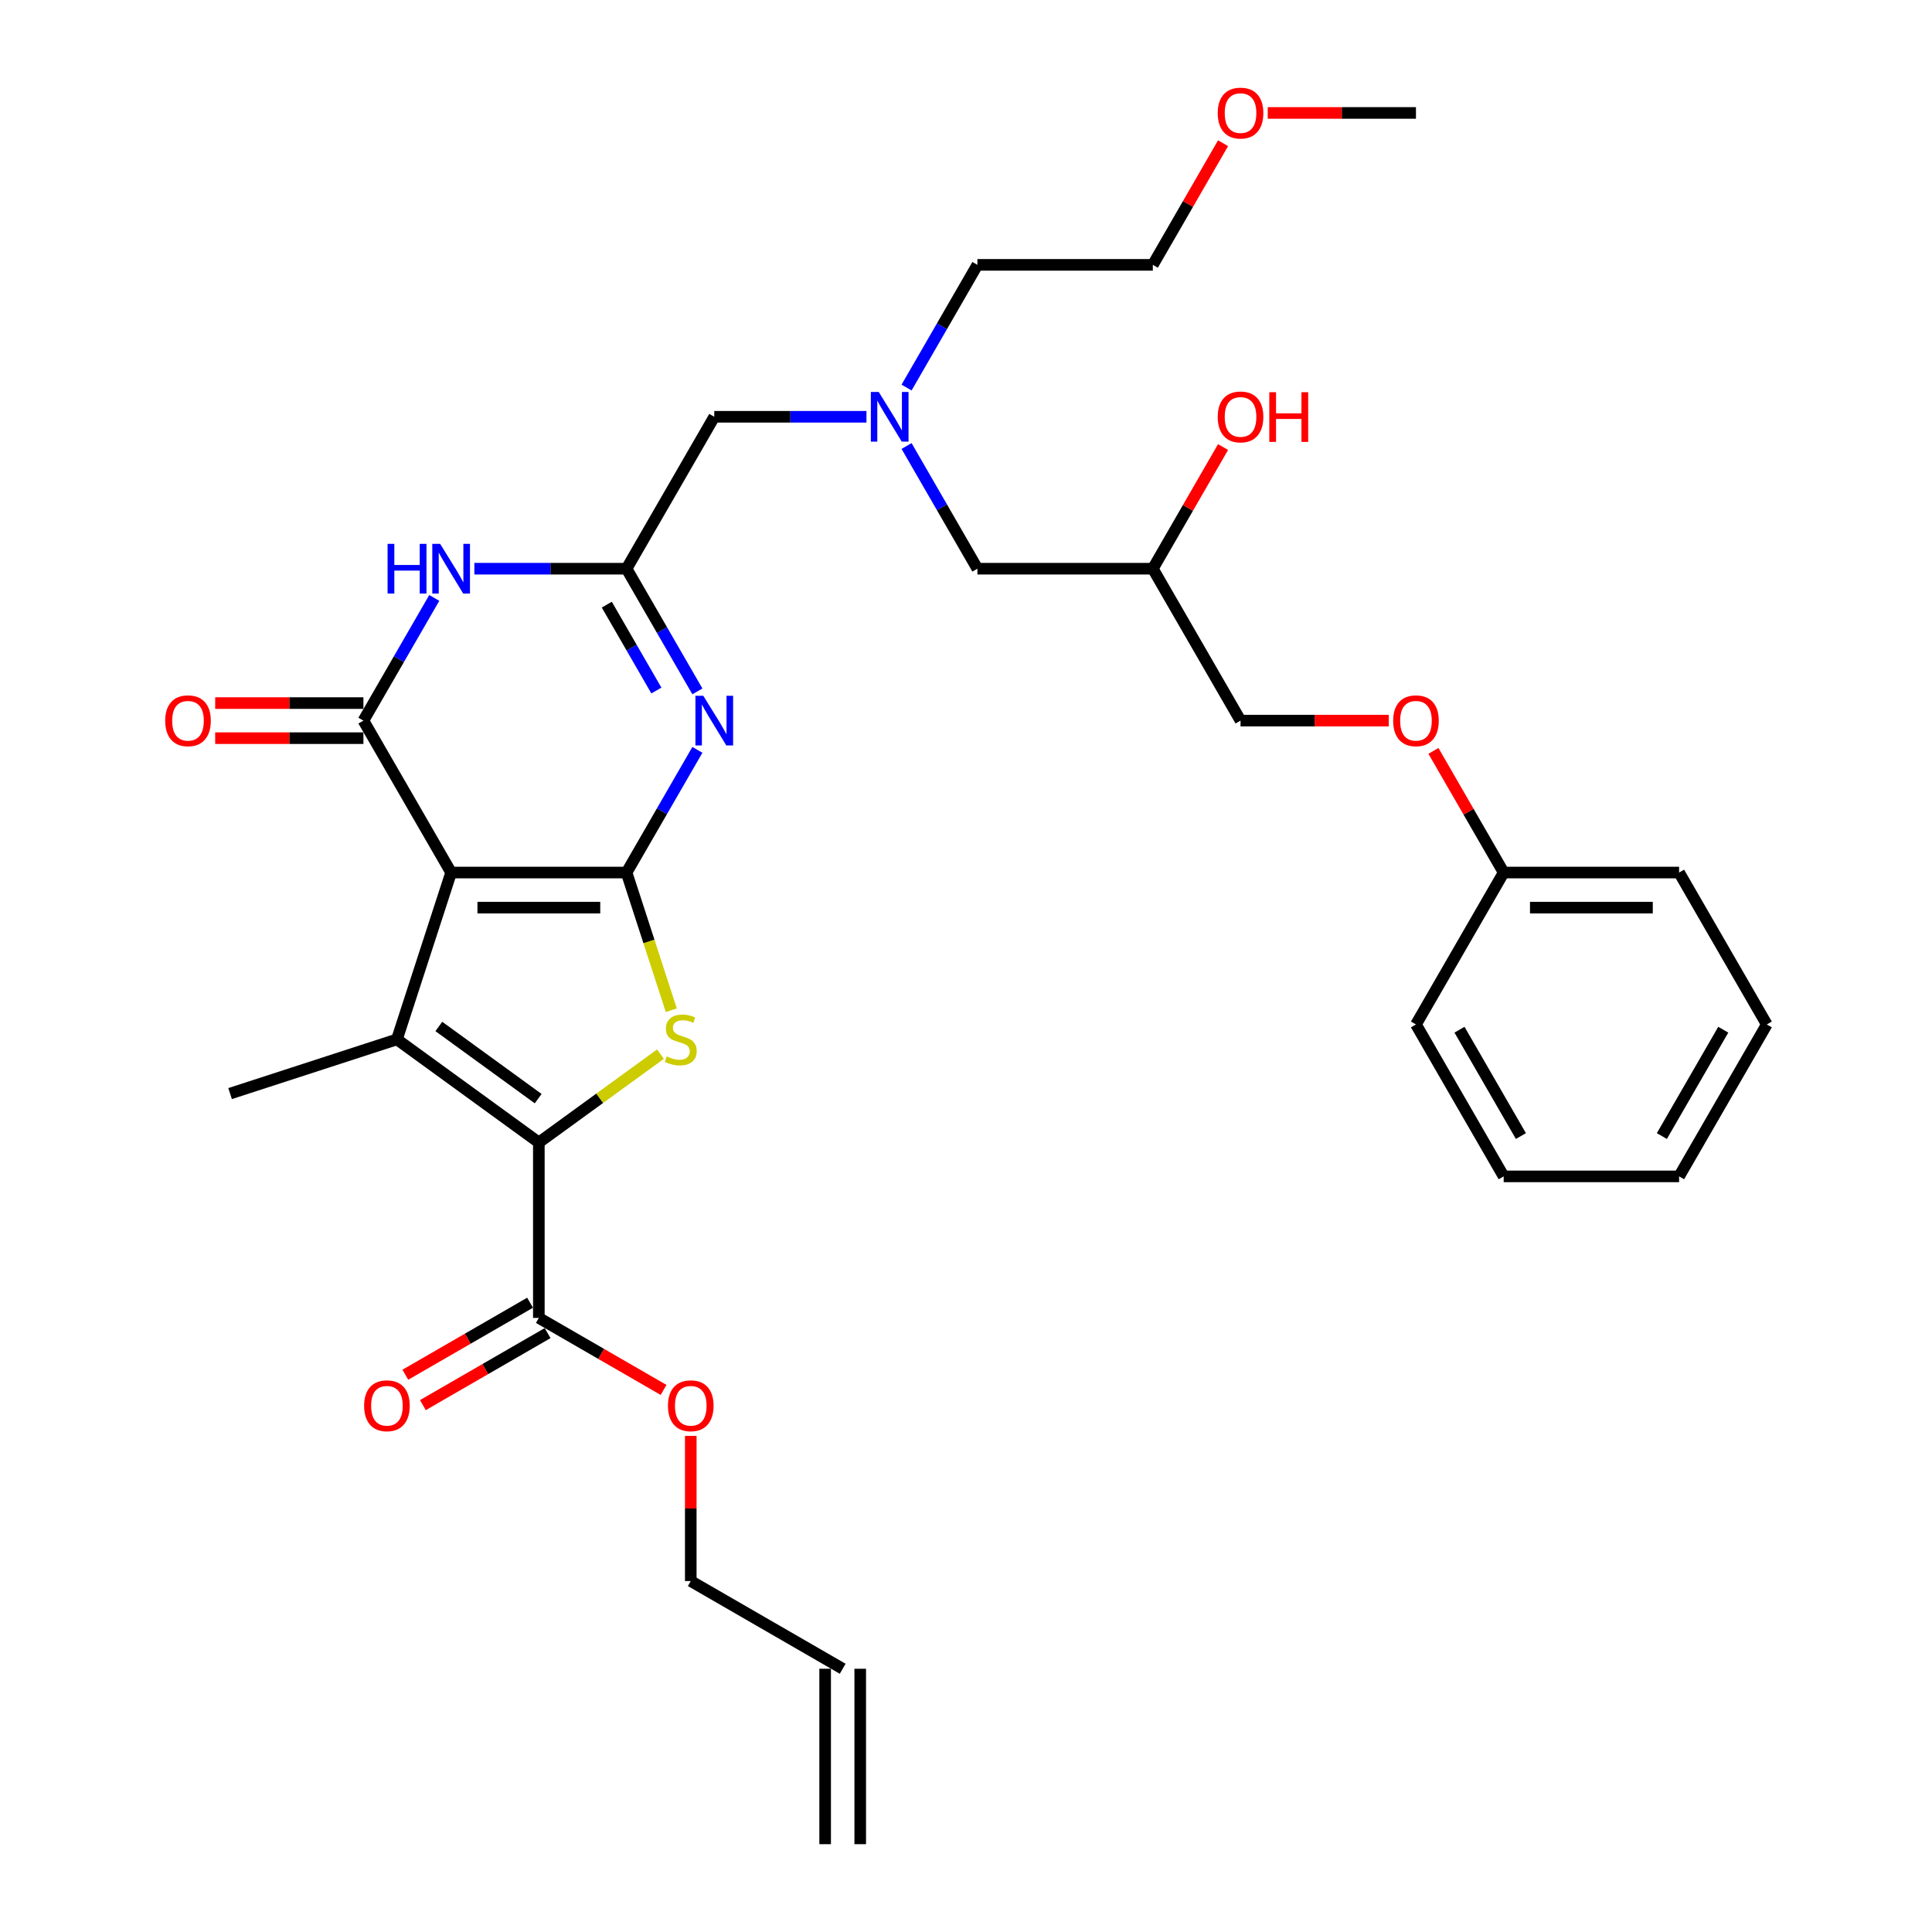 <?xml version='1.0' encoding='iso-8859-1'?>
<svg version='1.1' baseProfile='full'
              xmlns='http://www.w3.org/2000/svg'
                      xmlns:rdkit='http://www.rdkit.org/xml'
                      xmlns:xlink='http://www.w3.org/1999/xlink'
                  xml:space='preserve'
width='1000px' height='1000px' viewBox='0 0 1000 1000'>
<!-- END OF HEADER -->
<rect style='opacity:1.0;fill:#FFFFFF;stroke:none' width='1000' height='1000' x='0' y='0'> </rect>
<path class='bond-0' d='M 469.236,230.852 L 487.569,262.605' style='fill:none;fill-rule:evenodd;stroke:#0000FF;stroke-width:6px;stroke-linecap:butt;stroke-linejoin:miter;stroke-opacity:1' />
<path class='bond-0' d='M 487.569,262.605 L 505.902,294.359' style='fill:none;fill-rule:evenodd;stroke:#000000;stroke-width:6px;stroke-linecap:butt;stroke-linejoin:miter;stroke-opacity:1' />
<path class='bond-1' d='M 469.236,200.598 L 487.569,168.844' style='fill:none;fill-rule:evenodd;stroke:#0000FF;stroke-width:6px;stroke-linecap:butt;stroke-linejoin:miter;stroke-opacity:1' />
<path class='bond-1' d='M 487.569,168.844 L 505.902,137.091' style='fill:none;fill-rule:evenodd;stroke:#000000;stroke-width:6px;stroke-linecap:butt;stroke-linejoin:miter;stroke-opacity:1' />
<path class='bond-2' d='M 448.481,215.725 L 409.092,215.725' style='fill:none;fill-rule:evenodd;stroke:#0000FF;stroke-width:6px;stroke-linecap:butt;stroke-linejoin:miter;stroke-opacity:1' />
<path class='bond-2' d='M 409.092,215.725 L 369.704,215.725' style='fill:none;fill-rule:evenodd;stroke:#000000;stroke-width:6px;stroke-linecap:butt;stroke-linejoin:miter;stroke-opacity:1' />
<path class='bond-3' d='M 505.902,294.359 L 596.701,294.359' style='fill:none;fill-rule:evenodd;stroke:#000000;stroke-width:6px;stroke-linecap:butt;stroke-linejoin:miter;stroke-opacity:1' />
<path class='bond-4' d='M 596.701,294.359 L 614.876,262.878' style='fill:none;fill-rule:evenodd;stroke:#000000;stroke-width:6px;stroke-linecap:butt;stroke-linejoin:miter;stroke-opacity:1' />
<path class='bond-4' d='M 614.876,262.878 L 633.052,231.397' style='fill:none;fill-rule:evenodd;stroke:#FF0000;stroke-width:6px;stroke-linecap:butt;stroke-linejoin:miter;stroke-opacity:1' />
<path class='bond-5' d='M 596.701,294.359 L 642.1,372.992' style='fill:none;fill-rule:evenodd;stroke:#000000;stroke-width:6px;stroke-linecap:butt;stroke-linejoin:miter;stroke-opacity:1' />
<path class='bond-6' d='M 505.902,137.091 L 596.701,137.091' style='fill:none;fill-rule:evenodd;stroke:#000000;stroke-width:6px;stroke-linecap:butt;stroke-linejoin:miter;stroke-opacity:1' />
<path class='bond-7' d='M 914.496,530.26 L 869.096,608.894' style='fill:none;fill-rule:evenodd;stroke:#000000;stroke-width:6px;stroke-linecap:butt;stroke-linejoin:miter;stroke-opacity:1' />
<path class='bond-7' d='M 891.959,532.975 L 860.179,588.019' style='fill:none;fill-rule:evenodd;stroke:#000000;stroke-width:6px;stroke-linecap:butt;stroke-linejoin:miter;stroke-opacity:1' />
<path class='bond-8' d='M 914.496,530.26 L 869.096,451.626' style='fill:none;fill-rule:evenodd;stroke:#000000;stroke-width:6px;stroke-linecap:butt;stroke-linejoin:miter;stroke-opacity:1' />
<path class='bond-9' d='M 869.096,608.894 L 778.298,608.894' style='fill:none;fill-rule:evenodd;stroke:#000000;stroke-width:6px;stroke-linecap:butt;stroke-linejoin:miter;stroke-opacity:1' />
<path class='bond-10' d='M 778.298,608.894 L 732.898,530.26' style='fill:none;fill-rule:evenodd;stroke:#000000;stroke-width:6px;stroke-linecap:butt;stroke-linejoin:miter;stroke-opacity:1' />
<path class='bond-10' d='M 787.215,588.019 L 755.435,532.975' style='fill:none;fill-rule:evenodd;stroke:#000000;stroke-width:6px;stroke-linecap:butt;stroke-linejoin:miter;stroke-opacity:1' />
<path class='bond-11' d='M 633.052,74.129 L 614.876,105.61' style='fill:none;fill-rule:evenodd;stroke:#FF0000;stroke-width:6px;stroke-linecap:butt;stroke-linejoin:miter;stroke-opacity:1' />
<path class='bond-11' d='M 614.876,105.61 L 596.701,137.091' style='fill:none;fill-rule:evenodd;stroke:#000000;stroke-width:6px;stroke-linecap:butt;stroke-linejoin:miter;stroke-opacity:1' />
<path class='bond-12' d='M 656.174,58.457 L 694.536,58.457' style='fill:none;fill-rule:evenodd;stroke:#FF0000;stroke-width:6px;stroke-linecap:butt;stroke-linejoin:miter;stroke-opacity:1' />
<path class='bond-12' d='M 694.536,58.457 L 732.898,58.457' style='fill:none;fill-rule:evenodd;stroke:#000000;stroke-width:6px;stroke-linecap:butt;stroke-linejoin:miter;stroke-opacity:1' />
<path class='bond-13' d='M 347.46,522.89 L 335.882,487.258' style='fill:none;fill-rule:evenodd;stroke:#CCCC00;stroke-width:6px;stroke-linecap:butt;stroke-linejoin:miter;stroke-opacity:1' />
<path class='bond-13' d='M 335.882,487.258 L 324.305,451.626' style='fill:none;fill-rule:evenodd;stroke:#000000;stroke-width:6px;stroke-linecap:butt;stroke-linejoin:miter;stroke-opacity:1' />
<path class='bond-14' d='M 341.849,545.62 L 310.377,568.486' style='fill:none;fill-rule:evenodd;stroke:#CCCC00;stroke-width:6px;stroke-linecap:butt;stroke-linejoin:miter;stroke-opacity:1' />
<path class='bond-14' d='M 310.377,568.486 L 278.905,591.351' style='fill:none;fill-rule:evenodd;stroke:#000000;stroke-width:6px;stroke-linecap:butt;stroke-linejoin:miter;stroke-opacity:1' />
<path class='bond-15' d='M 205.448,537.981 L 119.093,566.039' style='fill:none;fill-rule:evenodd;stroke:#000000;stroke-width:6px;stroke-linecap:butt;stroke-linejoin:miter;stroke-opacity:1' />
<path class='bond-16' d='M 205.448,537.981 L 278.905,591.351' style='fill:none;fill-rule:evenodd;stroke:#000000;stroke-width:6px;stroke-linecap:butt;stroke-linejoin:miter;stroke-opacity:1' />
<path class='bond-16' d='M 227.14,531.295 L 278.561,568.654' style='fill:none;fill-rule:evenodd;stroke:#000000;stroke-width:6px;stroke-linecap:butt;stroke-linejoin:miter;stroke-opacity:1' />
<path class='bond-17' d='M 205.448,537.981 L 233.506,451.626' style='fill:none;fill-rule:evenodd;stroke:#000000;stroke-width:6px;stroke-linecap:butt;stroke-linejoin:miter;stroke-opacity:1' />
<path class='bond-18' d='M 278.905,591.351 L 278.905,682.15' style='fill:none;fill-rule:evenodd;stroke:#000000;stroke-width:6px;stroke-linecap:butt;stroke-linejoin:miter;stroke-opacity:1' />
<path class='bond-19' d='M 233.506,451.626 L 324.305,451.626' style='fill:none;fill-rule:evenodd;stroke:#000000;stroke-width:6px;stroke-linecap:butt;stroke-linejoin:miter;stroke-opacity:1' />
<path class='bond-19' d='M 247.126,469.786 L 310.685,469.786' style='fill:none;fill-rule:evenodd;stroke:#000000;stroke-width:6px;stroke-linecap:butt;stroke-linejoin:miter;stroke-opacity:1' />
<path class='bond-20' d='M 233.506,451.626 L 188.107,372.992' style='fill:none;fill-rule:evenodd;stroke:#000000;stroke-width:6px;stroke-linecap:butt;stroke-linejoin:miter;stroke-opacity:1' />
<path class='bond-21' d='M 324.305,451.626 L 342.638,419.873' style='fill:none;fill-rule:evenodd;stroke:#000000;stroke-width:6px;stroke-linecap:butt;stroke-linejoin:miter;stroke-opacity:1' />
<path class='bond-21' d='M 342.638,419.873 L 360.97,388.12' style='fill:none;fill-rule:evenodd;stroke:#0000FF;stroke-width:6px;stroke-linecap:butt;stroke-linejoin:miter;stroke-opacity:1' />
<path class='bond-22' d='M 360.97,357.865 L 342.638,326.112' style='fill:none;fill-rule:evenodd;stroke:#0000FF;stroke-width:6px;stroke-linecap:butt;stroke-linejoin:miter;stroke-opacity:1' />
<path class='bond-22' d='M 342.638,326.112 L 324.305,294.359' style='fill:none;fill-rule:evenodd;stroke:#000000;stroke-width:6px;stroke-linecap:butt;stroke-linejoin:miter;stroke-opacity:1' />
<path class='bond-22' d='M 339.744,357.419 L 326.911,335.192' style='fill:none;fill-rule:evenodd;stroke:#0000FF;stroke-width:6px;stroke-linecap:butt;stroke-linejoin:miter;stroke-opacity:1' />
<path class='bond-22' d='M 326.911,335.192 L 314.078,312.964' style='fill:none;fill-rule:evenodd;stroke:#000000;stroke-width:6px;stroke-linecap:butt;stroke-linejoin:miter;stroke-opacity:1' />
<path class='bond-23' d='M 324.305,294.359 L 284.916,294.359' style='fill:none;fill-rule:evenodd;stroke:#000000;stroke-width:6px;stroke-linecap:butt;stroke-linejoin:miter;stroke-opacity:1' />
<path class='bond-23' d='M 284.916,294.359 L 245.528,294.359' style='fill:none;fill-rule:evenodd;stroke:#0000FF;stroke-width:6px;stroke-linecap:butt;stroke-linejoin:miter;stroke-opacity:1' />
<path class='bond-24' d='M 324.305,294.359 L 369.704,215.725' style='fill:none;fill-rule:evenodd;stroke:#000000;stroke-width:6px;stroke-linecap:butt;stroke-linejoin:miter;stroke-opacity:1' />
<path class='bond-25' d='M 224.773,309.486 L 206.44,341.239' style='fill:none;fill-rule:evenodd;stroke:#0000FF;stroke-width:6px;stroke-linecap:butt;stroke-linejoin:miter;stroke-opacity:1' />
<path class='bond-25' d='M 206.44,341.239 L 188.107,372.992' style='fill:none;fill-rule:evenodd;stroke:#000000;stroke-width:6px;stroke-linecap:butt;stroke-linejoin:miter;stroke-opacity:1' />
<path class='bond-26' d='M 188.107,363.913 L 149.744,363.913' style='fill:none;fill-rule:evenodd;stroke:#000000;stroke-width:6px;stroke-linecap:butt;stroke-linejoin:miter;stroke-opacity:1' />
<path class='bond-26' d='M 149.744,363.913 L 111.382,363.913' style='fill:none;fill-rule:evenodd;stroke:#FF0000;stroke-width:6px;stroke-linecap:butt;stroke-linejoin:miter;stroke-opacity:1' />
<path class='bond-26' d='M 188.107,382.072 L 149.744,382.072' style='fill:none;fill-rule:evenodd;stroke:#000000;stroke-width:6px;stroke-linecap:butt;stroke-linejoin:miter;stroke-opacity:1' />
<path class='bond-26' d='M 149.744,382.072 L 111.382,382.072' style='fill:none;fill-rule:evenodd;stroke:#FF0000;stroke-width:6px;stroke-linecap:butt;stroke-linejoin:miter;stroke-opacity:1' />
<path class='bond-27' d='M 278.905,682.15 L 311.185,700.787' style='fill:none;fill-rule:evenodd;stroke:#000000;stroke-width:6px;stroke-linecap:butt;stroke-linejoin:miter;stroke-opacity:1' />
<path class='bond-27' d='M 311.185,700.787 L 343.466,719.423' style='fill:none;fill-rule:evenodd;stroke:#FF0000;stroke-width:6px;stroke-linecap:butt;stroke-linejoin:miter;stroke-opacity:1' />
<path class='bond-28' d='M 274.365,674.286 L 242.085,692.923' style='fill:none;fill-rule:evenodd;stroke:#000000;stroke-width:6px;stroke-linecap:butt;stroke-linejoin:miter;stroke-opacity:1' />
<path class='bond-28' d='M 242.085,692.923 L 209.805,711.56' style='fill:none;fill-rule:evenodd;stroke:#FF0000;stroke-width:6px;stroke-linecap:butt;stroke-linejoin:miter;stroke-opacity:1' />
<path class='bond-28' d='M 283.445,690.013 L 251.165,708.65' style='fill:none;fill-rule:evenodd;stroke:#000000;stroke-width:6px;stroke-linecap:butt;stroke-linejoin:miter;stroke-opacity:1' />
<path class='bond-28' d='M 251.165,708.65 L 218.885,727.287' style='fill:none;fill-rule:evenodd;stroke:#FF0000;stroke-width:6px;stroke-linecap:butt;stroke-linejoin:miter;stroke-opacity:1' />
<path class='bond-29' d='M 357.539,743.221 L 357.539,780.784' style='fill:none;fill-rule:evenodd;stroke:#FF0000;stroke-width:6px;stroke-linecap:butt;stroke-linejoin:miter;stroke-opacity:1' />
<path class='bond-29' d='M 357.539,780.784 L 357.539,818.348' style='fill:none;fill-rule:evenodd;stroke:#000000;stroke-width:6px;stroke-linecap:butt;stroke-linejoin:miter;stroke-opacity:1' />
<path class='bond-30' d='M 357.539,818.348 L 436.173,863.747' style='fill:none;fill-rule:evenodd;stroke:#000000;stroke-width:6px;stroke-linecap:butt;stroke-linejoin:miter;stroke-opacity:1' />
<path class='bond-31' d='M 427.093,863.747 L 427.093,954.545' style='fill:none;fill-rule:evenodd;stroke:#000000;stroke-width:6px;stroke-linecap:butt;stroke-linejoin:miter;stroke-opacity:1' />
<path class='bond-31' d='M 445.253,863.747 L 445.253,954.545' style='fill:none;fill-rule:evenodd;stroke:#000000;stroke-width:6px;stroke-linecap:butt;stroke-linejoin:miter;stroke-opacity:1' />
<path class='bond-32' d='M 732.898,530.26 L 778.298,451.626' style='fill:none;fill-rule:evenodd;stroke:#000000;stroke-width:6px;stroke-linecap:butt;stroke-linejoin:miter;stroke-opacity:1' />
<path class='bond-33' d='M 778.298,451.626 L 869.096,451.626' style='fill:none;fill-rule:evenodd;stroke:#000000;stroke-width:6px;stroke-linecap:butt;stroke-linejoin:miter;stroke-opacity:1' />
<path class='bond-33' d='M 791.917,469.786 L 855.477,469.786' style='fill:none;fill-rule:evenodd;stroke:#000000;stroke-width:6px;stroke-linecap:butt;stroke-linejoin:miter;stroke-opacity:1' />
<path class='bond-34' d='M 778.298,451.626 L 760.122,420.145' style='fill:none;fill-rule:evenodd;stroke:#000000;stroke-width:6px;stroke-linecap:butt;stroke-linejoin:miter;stroke-opacity:1' />
<path class='bond-34' d='M 760.122,420.145 L 741.947,388.664' style='fill:none;fill-rule:evenodd;stroke:#FF0000;stroke-width:6px;stroke-linecap:butt;stroke-linejoin:miter;stroke-opacity:1' />
<path class='bond-35' d='M 718.825,372.992 L 680.462,372.992' style='fill:none;fill-rule:evenodd;stroke:#FF0000;stroke-width:6px;stroke-linecap:butt;stroke-linejoin:miter;stroke-opacity:1' />
<path class='bond-35' d='M 680.462,372.992 L 642.1,372.992' style='fill:none;fill-rule:evenodd;stroke:#000000;stroke-width:6px;stroke-linecap:butt;stroke-linejoin:miter;stroke-opacity:1' />
<path  class='atom-0' d='M 454.819 202.868
L 463.245 216.487
Q 464.08 217.831, 465.424 220.265
Q 466.768 222.698, 466.84 222.843
L 466.84 202.868
L 470.254 202.868
L 470.254 228.582
L 466.731 228.582
L 457.688 213.691
Q 456.635 211.947, 455.509 209.95
Q 454.419 207.952, 454.092 207.335
L 454.092 228.582
L 450.751 228.582
L 450.751 202.868
L 454.819 202.868
' fill='#0000FF'/>
<path  class='atom-3' d='M 630.296 215.797
Q 630.296 209.623, 633.347 206.173
Q 636.398 202.722, 642.1 202.722
Q 647.802 202.722, 650.853 206.173
Q 653.904 209.623, 653.904 215.797
Q 653.904 222.044, 650.816 225.604
Q 647.729 229.127, 642.1 229.127
Q 636.434 229.127, 633.347 225.604
Q 630.296 222.081, 630.296 215.797
M 642.1 226.221
Q 646.022 226.221, 648.129 223.606
Q 650.272 220.955, 650.272 215.797
Q 650.272 210.749, 648.129 208.207
Q 646.022 205.628, 642.1 205.628
Q 638.177 205.628, 636.034 208.17
Q 633.928 210.713, 633.928 215.797
Q 633.928 220.991, 636.034 223.606
Q 638.177 226.221, 642.1 226.221
' fill='#FF0000'/>
<path  class='atom-3' d='M 656.991 203.013
L 660.477 203.013
L 660.477 213.945
L 673.625 213.945
L 673.625 203.013
L 677.112 203.013
L 677.112 228.727
L 673.625 228.727
L 673.625 216.851
L 660.477 216.851
L 660.477 228.727
L 656.991 228.727
L 656.991 203.013
' fill='#FF0000'/>
<path  class='atom-8' d='M 630.296 58.529
Q 630.296 52.355, 633.347 48.905
Q 636.398 45.455, 642.1 45.455
Q 647.802 45.455, 650.853 48.905
Q 653.904 52.355, 653.904 58.529
Q 653.904 64.776, 650.816 68.336
Q 647.729 71.859, 642.1 71.859
Q 636.434 71.859, 633.347 68.336
Q 630.296 64.813, 630.296 58.529
M 642.1 68.953
Q 646.022 68.953, 648.129 66.338
Q 650.272 63.687, 650.272 58.529
Q 650.272 53.481, 648.129 50.939
Q 646.022 48.36, 642.1 48.36
Q 638.177 48.36, 636.034 50.903
Q 633.928 53.445, 633.928 58.529
Q 633.928 63.723, 636.034 66.338
Q 638.177 68.953, 642.1 68.953
' fill='#FF0000'/>
<path  class='atom-9' d='M 345.099 546.807
Q 345.39 546.916, 346.588 547.424
Q 347.787 547.933, 349.094 548.259
Q 350.438 548.55, 351.746 548.55
Q 354.179 548.55, 355.595 547.388
Q 357.012 546.189, 357.012 544.119
Q 357.012 542.703, 356.286 541.831
Q 355.595 540.959, 354.506 540.487
Q 353.416 540.015, 351.6 539.47
Q 349.312 538.78, 347.932 538.126
Q 346.588 537.473, 345.608 536.092
Q 344.663 534.712, 344.663 532.388
Q 344.663 529.155, 346.842 527.158
Q 349.058 525.16, 353.416 525.16
Q 356.394 525.16, 359.772 526.577
L 358.937 529.373
Q 355.85 528.102, 353.525 528.102
Q 351.019 528.102, 349.639 529.155
Q 348.259 530.172, 348.295 531.952
Q 348.295 533.332, 348.985 534.167
Q 349.712 535.003, 350.729 535.475
Q 351.782 535.947, 353.525 536.492
Q 355.85 537.218, 357.23 537.945
Q 358.61 538.671, 359.591 540.16
Q 360.608 541.613, 360.608 544.119
Q 360.608 547.678, 358.21 549.603
Q 355.85 551.492, 351.891 551.492
Q 349.603 551.492, 347.859 550.983
Q 346.152 550.511, 344.119 549.676
L 345.099 546.807
' fill='#CCCC00'/>
<path  class='atom-14' d='M 364.02 360.135
L 372.446 373.755
Q 373.281 375.099, 374.625 377.532
Q 375.969 379.966, 376.042 380.111
L 376.042 360.135
L 379.456 360.135
L 379.456 385.85
L 375.933 385.85
L 366.889 370.959
Q 365.836 369.215, 364.71 367.218
Q 363.621 365.22, 363.294 364.603
L 363.294 385.85
L 359.952 385.85
L 359.952 360.135
L 364.02 360.135
' fill='#0000FF'/>
<path  class='atom-16' d='M 200.619 281.502
L 204.106 281.502
L 204.106 292.434
L 217.253 292.434
L 217.253 281.502
L 220.74 281.502
L 220.74 307.216
L 217.253 307.216
L 217.253 295.339
L 204.106 295.339
L 204.106 307.216
L 200.619 307.216
L 200.619 281.502
' fill='#0000FF'/>
<path  class='atom-16' d='M 227.822 281.502
L 236.248 295.121
Q 237.084 296.465, 238.427 298.899
Q 239.771 301.332, 239.844 301.477
L 239.844 281.502
L 243.258 281.502
L 243.258 307.216
L 239.735 307.216
L 230.691 292.325
Q 229.638 290.581, 228.512 288.584
Q 227.423 286.586, 227.096 285.969
L 227.096 307.216
L 223.754 307.216
L 223.754 281.502
L 227.822 281.502
' fill='#0000FF'/>
<path  class='atom-18' d='M 85.504 373.065
Q 85.504 366.891, 88.555 363.44
Q 91.606 359.99, 97.308 359.99
Q 103.01 359.99, 106.061 363.44
Q 109.112 366.891, 109.112 373.065
Q 109.112 379.312, 106.025 382.871
Q 102.938 386.394, 97.308 386.394
Q 91.642 386.394, 88.555 382.871
Q 85.504 379.348, 85.504 373.065
M 97.308 383.489
Q 101.231 383.489, 103.337 380.874
Q 105.48 378.222, 105.48 373.065
Q 105.48 368.017, 103.337 365.474
Q 101.231 362.896, 97.308 362.896
Q 93.386 362.896, 91.243 365.438
Q 89.136 367.98, 89.136 373.065
Q 89.136 378.259, 91.243 380.874
Q 93.386 383.489, 97.308 383.489
' fill='#FF0000'/>
<path  class='atom-21' d='M 345.735 727.622
Q 345.735 721.447, 348.786 717.997
Q 351.837 714.547, 357.539 714.547
Q 363.241 714.547, 366.292 717.997
Q 369.343 721.447, 369.343 727.622
Q 369.343 733.869, 366.256 737.428
Q 363.169 740.951, 357.539 740.951
Q 351.873 740.951, 348.786 737.428
Q 345.735 733.905, 345.735 727.622
M 357.539 738.045
Q 361.462 738.045, 363.568 735.43
Q 365.711 732.779, 365.711 727.622
Q 365.711 722.573, 363.568 720.031
Q 361.462 717.452, 357.539 717.452
Q 353.617 717.452, 351.474 719.995
Q 349.367 722.537, 349.367 727.622
Q 349.367 732.815, 351.474 735.43
Q 353.617 738.045, 357.539 738.045
' fill='#FF0000'/>
<path  class='atom-22' d='M 188.468 727.622
Q 188.468 721.447, 191.519 717.997
Q 194.569 714.547, 200.272 714.547
Q 205.974 714.547, 209.024 717.997
Q 212.075 721.447, 212.075 727.622
Q 212.075 733.869, 208.988 737.428
Q 205.901 740.951, 200.272 740.951
Q 194.606 740.951, 191.519 737.428
Q 188.468 733.905, 188.468 727.622
M 200.272 738.045
Q 204.194 738.045, 206.301 735.43
Q 208.443 732.779, 208.443 727.622
Q 208.443 722.573, 206.301 720.031
Q 204.194 717.452, 200.272 717.452
Q 196.349 717.452, 194.206 719.995
Q 192.1 722.537, 192.1 727.622
Q 192.1 732.815, 194.206 735.43
Q 196.349 738.045, 200.272 738.045
' fill='#FF0000'/>
<path  class='atom-32' d='M 721.095 373.065
Q 721.095 366.891, 724.145 363.44
Q 727.196 359.99, 732.898 359.99
Q 738.601 359.99, 741.651 363.44
Q 744.702 366.891, 744.702 373.065
Q 744.702 379.312, 741.615 382.871
Q 738.528 386.394, 732.898 386.394
Q 727.233 386.394, 724.145 382.871
Q 721.095 379.348, 721.095 373.065
M 732.898 383.489
Q 736.821 383.489, 738.927 380.874
Q 741.07 378.222, 741.07 373.065
Q 741.07 368.017, 738.927 365.474
Q 736.821 362.896, 732.898 362.896
Q 728.976 362.896, 726.833 365.438
Q 724.727 367.98, 724.727 373.065
Q 724.727 378.259, 726.833 380.874
Q 728.976 383.489, 732.898 383.489
' fill='#FF0000'/>
</svg>
